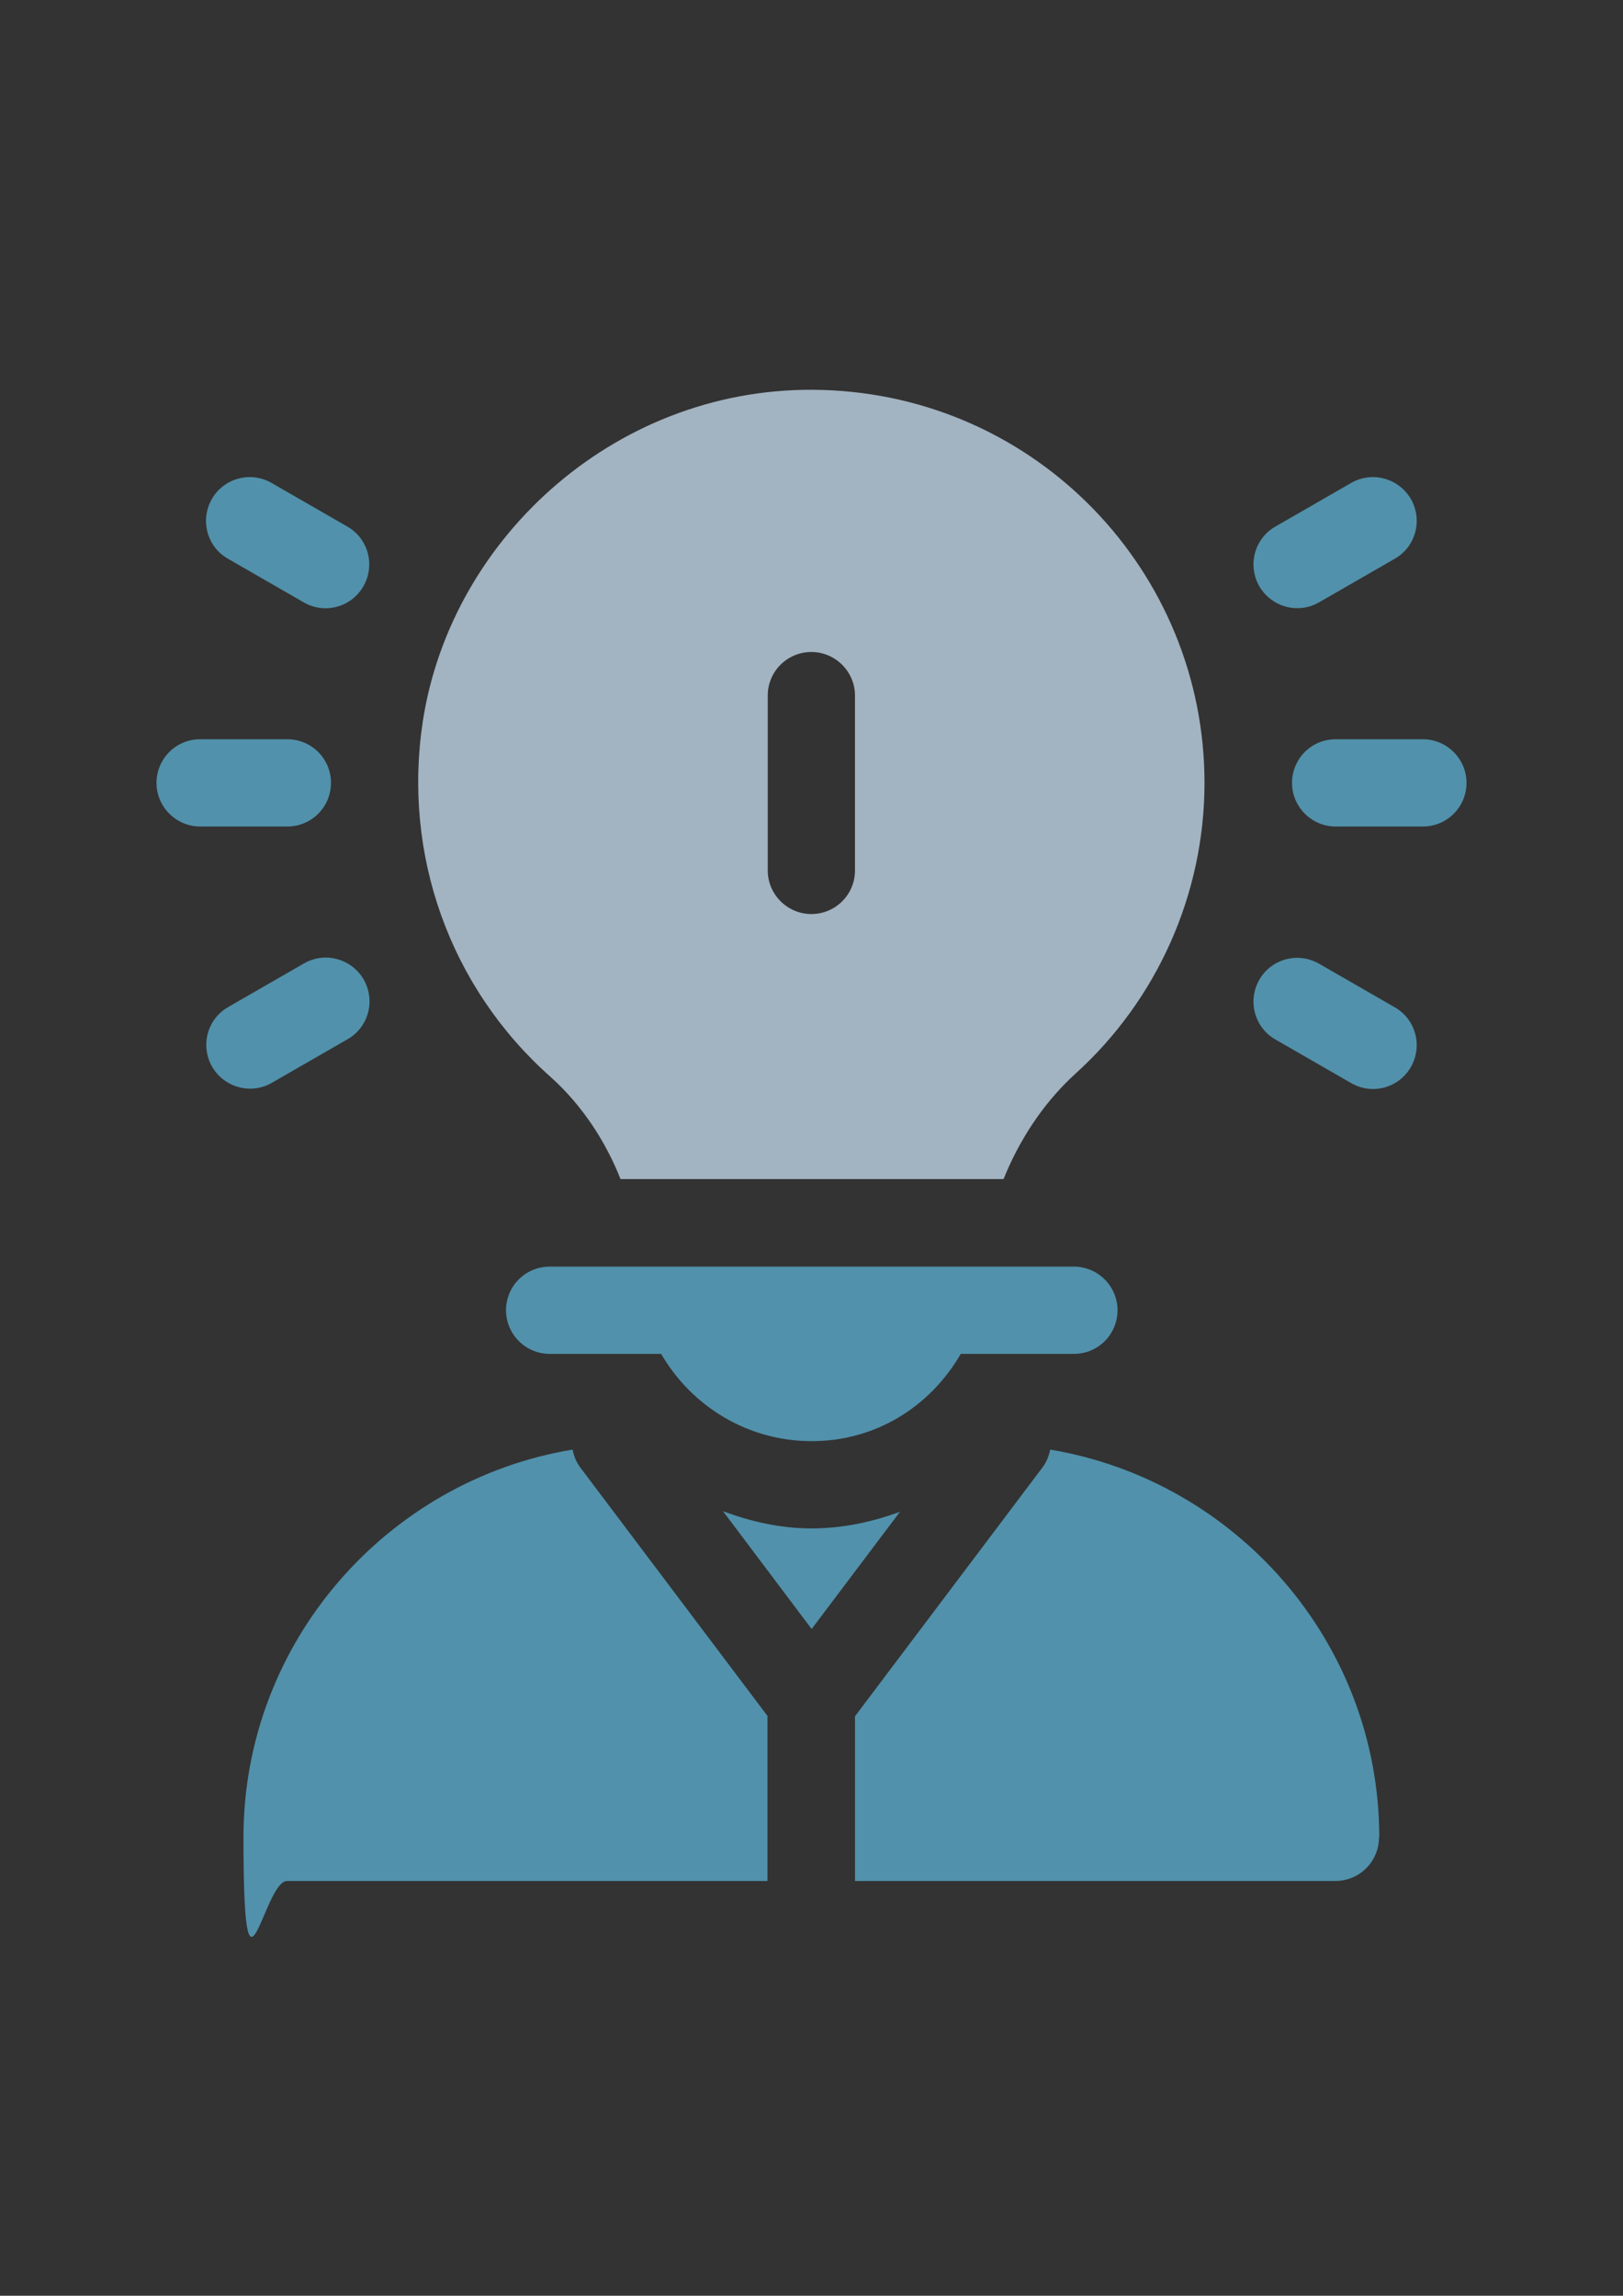 <?xml version="1.0" encoding="UTF-8"?>
<svg id="Laag_1" xmlns="http://www.w3.org/2000/svg" version="1.1" viewBox="0 0 595.3 841.9">
  <rect x="0" y="0" width="595.3" height="841.9" fill="#333333" stroke="none"/>
  <!-- Generator: Adobe Illustrator 29.0.0, SVG Export Plug-In . SVG Version: 2.1.0 Build 186)  -->
  <defs>
    <style>
      .st0 {
        fill: none;
      }

      .st1 {
        fill: #5ba5a6;
      }

      .st2 {
        fill: #a2b3c1;
      }

      .st3 {
        fill: #5191ab;
      }

      .st4 {
        fill: #fff;
      }

      .st5 {
        fill: #81633f;
      }

      .st6 {
        fill: #202020;
      }
    </style>
  </defs>
  <g>
    <path class="st1" d="M1198.5,488.1c0,18.7-16,33.9-35.8,33.9s-35.8-15.2-35.8-33.9,16-33.9,35.8-33.9,35.8,15.2,35.8,33.9Z"/>
    <path class="st1" d="M1074.5,604.4c0,18.7-16,33.9-35.8,33.9s-35.8-15.2-35.8-33.9,16-33.9,35.8-33.9,35.8,15.2,35.8,33.9Z"/>
    <path class="st1" d="M1322.5,604.4c0,18.7-16,33.9-35.8,33.9s-35.8-15.2-35.8-33.9,16-33.9,35.8-33.9,35.8,15.2,35.8,33.9Z"/>
    <path class="st1" d="M1198.5,646.7c0,18.7-16,33.9-35.8,33.9s-35.8-15.2-35.8-33.9,16-33.9,35.8-33.9,35.8,15.2,35.8,33.9Z"/>
    <ellipse class="st1" cx="1023.3" cy="692.5" rx="38.9" ry="36.8"/>
    <ellipse class="st1" cx="1304.1" cy="692.5" rx="38.9" ry="36.8"/>
    <path class="st1" d="M1192.4,714.3c0,16.3-14,29.5-31.2,29.5s-31.2-13.2-31.2-29.5,14-29.5,31.2-29.5,31.2,13.2,31.2,29.5Z"/>
    <path class="st1" d="M1202.9,564.9c0,21-18,38-40.2,38s-40.2-17-40.2-38,18-38,40.2-38,40.2,17,40.2,38Z"/>
    <ellipse class="st1" cx="1162.7" cy="805.9" rx="34.9" ry="33"/>
    <path class="st1" d="M1174.6,835.4c-5.6,3.5-11.6,3.6-13.5,3.6h0s-.1,0-.3,0c-.2,0-.3,0-.3,0h0c-1.9.1-7.8,0-13.5-3.5-3.3-2.1-38.6,9.2-38.6,9.2v20.3h104.8v-20.3s-35.3-11.3-38.6-9.2Z"/>
    <path class="st1" d="M1161.8,488.9c-2.5-2.8-5.7-4.1-7.1-2.9l-112.6,100.5c-1.4,1.3-.5,4.6,2,7.4h0c2.5,2.8,5.7,4.1,7.1,2.9l112.6-100.5c1.4-1.3.5-4.6-2-7.4h0Z"/>
    <path class="st1" d="M1167.2,491.5c2.5-2.8,5.7-4.1,7.1-2.8l112.6,100.5c1.4,1.3.5,4.6-2,7.4h0c-2.5,2.8-5.7,4.1-7.1,2.9l-112.6-100.5c-1.4-1.3-.5-4.6,2-7.4h0Z"/>
    <path class="st1" d="M1148.6,576.5c-2.5-2.8-5.7-4.1-7.1-2.9l-112.6,100.5c-1.4,1.3-.5,4.6,2,7.4h0c2.5,2.8,5.7,4.1,7.1,2.9l112.6-100.5c1.4-1.3.5-4.6-2-7.4h0Z"/>
    <path class="st1" d="M1179.8,576.5c2.5-2.8,5.7-4.1,7.1-2.9l112.6,100.5c1.4,1.3.5,4.6-2,7.4h0c-2.5,2.8-5.7,4.1-7.1,2.9l-112.6-100.5c-1.4-1.3-.5-4.6,2-7.4h0Z"/>
    <path class="st1" d="M1283.7,691c-.7,3.3-3.5,5.2-6.1,4.3l-213.1-76.1c-2.7-.9-4.2-4.4-3.5-7.7h0c.7-3.3,3.5-5.2,6.1-4.3l213.1,76.1c2.7.9,4.2,4.4,3.5,7.7h0Z"/>
    <path class="st1" d="M1050.4,688.2c.8,3.3,3.5,5.1,6.2,4.2l211.9-79.4c2.6-1,4.1-4.5,3.4-7.7h0c-.8-3.3-3.5-5.1-6.2-4.2l-211.9,79.4c-2.6,1-4.1,4.5-3.4,7.7h0Z"/>
    <path class="st1" d="M1173.3,702.1c1.3,1.7,3.5,2.1,4.9.9l109.8-95.9c1.4-1.2,1.4-3.5,0-5.2h0c-1.3-1.7-3.5-2.1-4.9-.9l-109.8,95.9c-1.4,1.2-1.4,3.5,0,5.2h0Z"/>
    <path class="st1" d="M1171.3,719.3c-1.3,1.7-3.5,2.1-4.9.9l-109.8-95.9c-1.4-1.2-1.4-3.5,0-5.2h0c1.3-1.7,3.5-2.1,4.9-.9l109.8,95.9c1.4,1.2,1.4,3.5,0,5.2h0Z"/>
    <path class="st1" d="M1030.9,696c2.5-2.8,5.7-4.1,7.1-2.9l112.6,100.5c1.4,1.3.5,4.6-2,7.4h0c-2.5,2.8-5.7,4.1-7.1,2.9l-112.6-100.5c-1.4-1.3-.5-4.6,2-7.4h0Z"/>
    <path class="st1" d="M1289.5,702.7c-2.5-2.8-5.7-4.1-7.1-2.9l-112.6,100.5c-1.4,1.3-.5,4.6,2,7.4h0c2.5,2.8,5.7,4.1,7.1,2.9l112.6-100.5c1.4-1.3.5-4.6-2-7.4h0Z"/>
    <path class="st1" d="M1171.4,848.8c0,4.5-3.5,8.1-7.7,8.1h-1.9c-4.3,0-7.7-3.6-7.7-8.1v-326.1c0-4.5,3.5-8.1,7.7-8.1h1.9c4.3,0,7.7,3.6,7.7,8.1v326.1Z"/>
    <path class="st1" d="M1371.2,859.3c.8,3-12.1,3.3-15.4,4.2h0c-3.4.9-6.7-.8-7.6-3.8l-70.9-257.6c-.8-3,1.2-6.2,4.6-7.1h0c3.4-.9,6.7.8,7.6,3.8l81.7,260.5Z"/>
    <path class="st1" d="M955.8,859.4c-.8,3,12.1,3.3,15.4,4.2h0c3.4.9,6.7-.8,7.6-3.8l70.9-257.6c.8-3-1.2-6.2-4.6-7.1h0c-3.4-.9-6.7.8-7.6,3.8l-81.7,260.5Z"/>
  </g>
  <g>
    <path class="st4" d="M1727.7-137.2c7,21.5,11.7,43.6,10.9,66.6,2.7-10.2,3.7-20.7,2.4-31.2-3.5-30.5-14.4-58.7-26.9-86.4-12.3-27.2-24.4-54.5-32.7-83.3-.4-1.5-.8-3-.5-4.8,3,7.2,5.8,14.6,9.2,21.6,16.1,33.5,32.3,67,48.5,100.5,7.1,14.8,15.3,29.2,18.6,45.5,5.6,27,2.6,52.5-15.7,74.6-13.5,16.3-31.4,25.2-51.9,28.9-9.4,1.7-18.7-.4-27.6-3.6-8-2.9-11.5-9.7-12.4-17.7-.9-7.8,2.3-14.1,8.5-18.7,6.8-5,14.7-6.7,23-7.1,13.6-.5,25.8-4.8,36.5-13.2,8.5-6.6,13.1-15.3,14.1-26.1,1.4-14.8-.9-29.3-3.8-43.7-.1-.6-.2-1.3-.3-2Z"/>
    <path class="st4" d="M1525.7-69.5c11.6,55.9,41.8,96.2,100.4,108.3,43.2,8.9,81-4.4,112.8-34.9-20.2,12.4-41.6,21.6-65.3,24.7,16.3-3.6,32-8.8,45.9-18.1,10-6.7,19.7-14.1,28.8-21.9,15.9-13.8,23.4-32.5,27.5-52.5,6.9-33.5,3.3-66.1-10.2-97.7-12-28.2-27.6-54.5-42.7-81-9.2-16-18.4-32-28.1-48.8,1.1.6,1.4.7,1.6.9,21.9,33,44.1,65.9,65.6,99.2,9.6,14.8,17.6,30.6,22.5,47.7,5.6,19.7,8.8,39.7,8.7,60.2-.3,52.6-24.2,90.8-70.7,114.8-26.5,13.7-55.2,20-84.8,16.2-48.7-6.3-81.9-34.1-102.1-78.2-5.2-11.3-8.1-23.3-9.7-35.6-.2-1.3,0-2.6,0-3.4Z"/>
    <path class="st4" d="M1654-354.7c-1.3,11.3-4.8,21.9-8.9,32.4-9.9,25.4-23.7,48.8-36.9,72.5-14.9,26.7-29.9,53.3-43.9,80.4-9.3,17.9-15.6,37.2-15.1,57.8.6,28.2,7.9,54.2,27.4,75.7,15.7,17.3,35.8,26.9,58.3,32.1,1.8.4,3.6.8,5.4,1.7-5,0-10.1.3-15.1,0-36.8-2.5-69.9-27.5-80.5-61.7-8.4-27.1-7-54.1,3.2-80.7,7-18.4,17.4-34.9,27.1-51.9,20.6-36.1,41.1-72.2,61-108.6,8.5-15.5,14-32.3,18.1-49.5Z"/>
  </g>
  <g>
    <path class="st2" d="M227.6,432.4h140.5c5.4-13.5,14.1-27.5,26.3-38.6,30.1-27.2,47.4-66.1,47.4-106.7,0-77.3-61.3-141.8-140.2-144.1-74.3-2.2-136,53.5-146.5,121.4-7.5,49,9.9,97.7,46.7,130.4,12.1,10.8,20.6,24.4,25.8,37.6ZM281.6,255.1c0-8.9,7.2-16,16-16s16,7.2,16,16v64.1c0,8.9-7.2,16-16,16s-16-7.2-16-16v-64.1Z"/>
    <path class="st3" d="M201.5,496.5h41c11.1,19.1,31.6,32,55.2,32s43.5-12.7,54.7-32h41.5c8.9,0,16-7.2,16-16s-7.2-16-16-16h-192.3c-8.9,0-16,7.2-16,16s7.2,16,16,16Z"/>
    <path class="st3" d="M330.1,554.4c-10.1,3.7-20.9,6.1-32.4,6.1s-22.3-2.5-32.5-6.3l32.5,43.2,32.4-43Z"/>
    <path class="st3" d="M505.9,673.8c0-71.4-52.5-130.8-120.7-142.2-.5,2.3-1.3,4.5-2.8,6.5l-68.8,91.3v60.4h176.2c8.9,0,16-7.2,16-16Z"/>
    <path class="st3" d="M281.6,629.4l-68.8-91.3c-1.5-2-2.3-4.2-2.8-6.5-68.2,11.3-120.7,70.8-120.7,142.2s7.2,16,16,16h176.2v-60.4Z"/>
    <path class="st3" d="M121.4,287.1c0-8.9-7.2-16-16-16h-32c-8.9,0-16,7.2-16,16s7.2,16,16,16h32c8.9,0,16-7.2,16-16Z"/>
    <path class="st3" d="M99.7,397.1l27.8-16c7.7-4.4,10.3-14.2,5.9-21.9-4.5-7.7-14.3-10.3-21.9-5.9l-27.8,16c-7.7,4.4-10.3,14.2-5.9,21.9,4.5,7.7,14.3,10.3,21.9,5.9Z"/>
    <path class="st3" d="M127.4,193.1l-27.8-16c-7.6-4.4-17.5-1.8-21.9,5.9-4.4,7.7-1.8,17.5,5.9,21.9l27.8,16c7.6,4.4,17.4,1.9,21.9-5.9,4.4-7.7,1.8-17.5-5.9-21.9Z"/>
    <path class="st3" d="M521.9,271.1h-32c-8.9,0-16,7.2-16,16s7.2,16,16,16h32c8.9,0,16-7.2,16-16s-7.2-16-16-16Z"/>
    <path class="st3" d="M495.6,177.1l-27.8,16c-7.7,4.4-10.3,14.2-5.9,21.9,4.5,7.7,14.3,10.3,21.9,5.9l27.8-16c7.7-4.4,10.3-14.2,5.9-21.9-4.5-7.7-14.3-10.3-21.9-5.9Z"/>
    <path class="st3" d="M511.6,369.4l-27.8-16c-7.7-4.4-17.5-1.8-21.9,5.9-4.4,7.7-1.8,17.5,5.9,21.9l27.8,16c7.6,4.4,17.4,1.9,21.9-5.9,4.4-7.7,1.8-17.5-5.9-21.9Z"/>
  </g>
  <g>
    <path class="st0" d="M1611.6,273.4s-29.3,35.9-48.1,45.2c0,0,44.1-11.3,67.1-35.9,0,0-30.6,22.8-49.4,27.3,0,0,24.7-22.8,30.3-36.6Z"/>
    <path class="st0" d="M1833.1,47.6c-2.3,4.1-4,9.6-4.5,13.6,0,0,9-3.9,14.6-5,5.6-1.1,16.7-4.8,23.6-8.7,0,0-17.9-7.7-23.6-11.1,0,0-7.6,7.1-9.9,11.2Z"/>
    <path class="st0" d="M1631.1,243.5c14.8-24,56.4-57.1,56.4-57.1l-15.6,12.3c-25.5,19.2-40.8,44.8-40.8,44.8Z"/>
    <path class="st6" d="M1801.9,75.5c0-.2.2-.4.5-.6h-.2c0,0-.8.9-.6,2h0l1.5-1.3c-.4,0-.8,0-1.2,0Z"/>
    <path class="st6" d="M1814.2,90.8c0-.2,0-.5.1-.7l-.9.8c.5.3,1.2-.3,1.2-.3h0c0,0-.1,0-.2.1,0,0-.1,0-.2.1Z"/>
    <path class="st5" d="M1820.2,84.9h0c-.1,0-.2.2-.3.3l.3-.3Z"/>
    <path class="st5" d="M1812.8,82.4c-2.1-4-5.9-6.4-9.7-6.8l-1.5,1.3-103.4,91.2s0,0,.1,0c3,1.3,10,5,11.5,12.8l103.6-90.1.9-.8c.3-2.5-.1-5.2-1.5-7.7Z"/>
    <path class="st6" d="M1698.3,168.1s0,0-.1,0c-.8-.3-1.6-.1-2.2.5-5.8,5.4-35.4,32.9-51.6,48.6-18,17.5-33.1,49.4-33.1,49.4-1.3-.9-4.7.5-6.7-1.2-2.1-1.7-.2-4.6.6-7.3.8-2.7-3.6-7.2-3.6-7.2l-7-6.6c-.4-.4-1-.4-1.5-.1-3.3,2-17.4,10.8-59.5,34.9-27.6,15.8-35.1,34.7-36.4,48.3-1,10.9,6.5,20.7,17.3,22.6,5.2.9,9.1,1.2,9.1,1.2,20.3,1.2,63-15.6,78.7-23.8,15.7-8.2,53.1-34.1,54.4-34.9,1.3-.8,3.2-2.8,1.3-5.5-1.8-2.7-5.8-3.2-5.8-3.2l-7.8-1.5c-.8,4.2-5.5,4.7-7.2,4.7-1.7,0-2.4-1-2.3-2,.1-1.1.3-6-2.2-14-2.5-8,5.9-19.7,11.7-28.7,5.9-9,65.4-60.5,65.4-60.5,0-.2,0-.4,0-.5-1.5-7.9-8.5-11.6-11.5-12.8ZM1563.5,318.6c18.7-9.2,48.1-45.2,48.1-45.2-13,19.7-36.5,39.7-36.5,39.7,33.8-10.3,55.6-30.4,55.6-30.4-23,24.5-67.1,35.9-67.1,35.9ZM1631.1,243.5s15.3-25.6,40.8-44.8l15.6-12.3s-41.7,33.2-56.4,57.1Z"/>
    <path class="st6" d="M1885.8,37.3c-11.1-7.8-41.6-16.8-42.5-16.7-.9.1-9.5,9.3-13.7,14.9-4.2,5.6-6.6,14.2-7.9,20.4-1.3,6.2-18.1,18.2-18.1,18.2-.6.3-1,.6-1.2.8-.3.2-.4.4-.5.6.4,0,.8,0,1.2,0,3.8.4,7.6,2.8,9.7,6.8,1.3,2.5,1.8,5.2,1.5,7.7,0,.2,0,.5-.1.7,0,0,.1,0,.2-.1,0,0,.1,0,.2-.1.8-.6,2.9-2.8,5.3-5.3.1-.1.2-.2.3-.3,2.2-2.2,4.6-4.7,6.6-6.7,4.7-4.5,8.7-5.4,23.3-9.5,14.6-4.1,30.8-18,31.6-18.3.7-.3,2.9-2.2,2.9-2.2,5.6-5.9,1.2-11.1,1.2-11.1ZM1843.2,56.2c-5.6,1.1-14.6,5-14.6,5,.5-4,2.2-9.5,4.5-13.6,2.3-4.1,9.9-11.2,9.9-11.2,5.7,3.4,23.6,11.1,23.6,11.1-6.9,4-18,7.7-23.6,8.7Z"/>
  </g>
  <rect class="st2" x="-233.2" y="310.4" width="51" height="47.2"/>
  <rect class="st3" x="-233.2" y="374.2" width="51" height="47.2"/>
  <rect class="st1" x="-243.3" y="497.2" width="51" height="47.2"/>
  <path class="st1" d="M-589.2,152.9v10.9c0,13.1-10.7,23.8-23.8,23.8h-163c-13.1,0-23.8-10.7-23.8-23.8v-10.9h-73.6v498.5h98.2c3.8-43.6,40.5-77.9,85.1-77.9s81.2,34.3,85.1,77.9h89.5V152.9h-73.6ZM-559.3,541.2h-265c-4.2,0-7.5-3.4-7.5-7.5s3.4-7.5,7.5-7.5h265c4.2,0,7.5,3.4,7.5,7.5s-3.4,7.5-7.5,7.5ZM-559.3,482.6h-265c-4.2,0-7.5-3.4-7.5-7.5s3.4-7.5,7.5-7.5h265c4.2,0,7.5,3.4,7.5,7.5s-3.4,7.5-7.5,7.5ZM-559.3,423.9h-265c-4.2,0-7.5-3.4-7.5-7.5s3.4-7.5,7.5-7.5h265c4.2,0,7.5,3.4,7.5,7.5s-3.4,7.5-7.5,7.5ZM-559.3,365.2h-265c-4.2,0-7.5-3.4-7.5-7.5s3.4-7.5,7.5-7.5h265c4.2,0,7.5,3.4,7.5,7.5s-3.4,7.5-7.5,7.5ZM-559.3,306.6h-265c-4.2,0-7.5-3.4-7.5-7.5s3.4-7.5,7.5-7.5h265c4.2,0,7.5,3.4,7.5,7.5s-3.4,7.5-7.5,7.5ZM-559.3,247.9h-265c-4.2,0-7.5-3.4-7.5-7.5s3.4-7.5,7.5-7.5h265c4.2,0,7.5,3.4,7.5,7.5s-3.4,7.5-7.5,7.5ZM-690.2,588.6c-38.8,0-70.3,31.6-70.3,70.3s31.6,70.3,70.3,70.3,70.3-31.5,70.3-70.3h0c0-38.9-31.6-70.4-70.3-70.4ZM-643.7,638.7l-51.2,51.2c-1.5,1.5-3.4,2.2-5.3,2.2s-3.9-.7-5.3-2.2l-31.1-31.1c-2.9-2.9-2.9-7.7,0-10.7,2.9-2.9,7.7-2.9,10.7,0l25.7,25.8,45.8-45.8c2.9-2.9,7.7-2.9,10.7,0,3,2.9,3,7.7,0,10.6ZM-613.1,136.4h-40.4c-.2,0-.3,0-.5,0,0,0,0,0-.1,0-.1,0-.3,0-.4,0-.1,0-.2,0-.3,0-.1,0-.3,0-.4,0-.1,0-.2,0-.3,0-.1,0-.2,0-.4-.1s-.2,0-.3-.1c-.1,0-.2,0-.3-.1-.1,0-.2,0-.3-.2,0,0-.2-.1-.3-.2,0,0-.2-.1-.3-.2,0,0-.2-.1-.3-.2,0,0-.2-.1-.3-.2,0,0-.2-.1-.3-.2,0,0-.2-.2-.3-.2,0,0-.2-.2-.3-.3,0,0-.2-.2-.2-.3,0,0-.2-.2-.2-.3,0,0-.1-.2-.2-.3,0,0-.1-.2-.2-.3,0,0-.1-.2-.2-.3,0-.1-.1-.2-.2-.4,0,0,0-.2-.1-.3,0-.1,0-.2-.1-.4,0-.1,0-.2-.1-.3,0-.1,0-.2-.1-.4s0-.2,0-.4,0-.2,0-.4c0-.1,0-.3,0-.4,0-.1,0-.2,0-.4,0-.1,0-.3,0-.4s0,0,0-.1c0,0,0-.2,0-.2,0,0,0-.1,0-.2,0-.3,0-.6,0-1,0-18.5-15.1-33.6-33.6-33.6s-33.6,15.1-33.6,33.6,0,.6,0,1c0,0,0,.1,0,.2,0,0,0,.2,0,.2s0,0,0,.1c0,.1,0,.3,0,.4,0,.1,0,.2,0,.4,0,.1,0,.3,0,.4,0,.1,0,.2,0,.4s0,.2,0,.4,0,.2-.1.4c0,.1,0,.2-.1.3,0,.1,0,.2-.1.4,0,0,0,.2-.1.3,0,.1-.1.2-.2.4,0,0-.1.2-.2.3,0,.1-.1.2-.2.3,0,0-.1.2-.2.3,0,0-.1.2-.2.3,0,0-.2.2-.2.3,0,0-.2.2-.3.3,0,0-.2.2-.3.2,0,0-.2.2-.3.2s-.2.1-.3.2c0,0-.2.1-.3.2-.1,0-.2.1-.3.2-.1,0-.2.1-.3.2-.1,0-.2.1-.3.2s-.2,0-.3.1c-.1,0-.2,0-.3.1s-.2,0-.4.1c-.1,0-.2,0-.3,0-.1,0-.3,0-.4,0-.1,0-.2,0-.3,0-.1,0-.3,0-.4,0,0,0,0,0-.1,0h-.2c0,0-.1,0-.2,0h-40.4c-4.8,0-8.7,3.9-8.7,8.7v18.6c0,4.8,3.9,8.7,8.7,8.7h163c4.8,0,8.7-3.9,8.7-8.7v-18.6c0-4.8-3.9-8.7-8.7-8.7Z"/>
</svg>